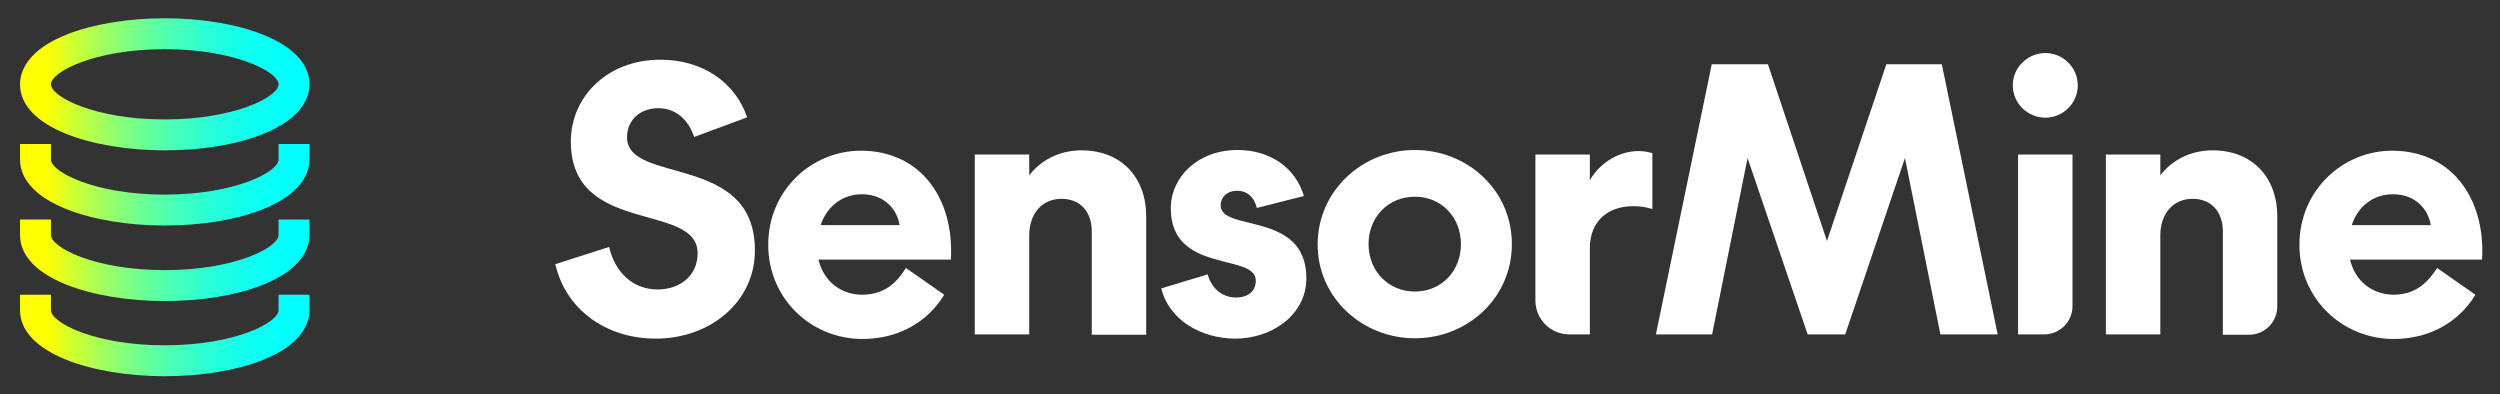 <?xml version="1.0" encoding="utf-8"?>
<!-- Generator: Adobe Illustrator 27.6.1, SVG Export Plug-In . SVG Version: 6.00 Build 0)  -->
<svg version="1.1" id="Layer_1" xmlns="http://www.w3.org/2000/svg" xmlns:xlink="http://www.w3.org/1999/xlink" x="0px" y="0px"
	 viewBox="0 0 711.7 112.3" style="enable-background:new 0 0 711.7 112.3;" xml:space="preserve">
<rect x="0" y="0" width="711.7" height="112.3" fill="#333333" stroke="none"/>
<style type="text/css">
	.st0{fill:url(#SVGID_1_);}
	.st1{fill:url(#SVGID_00000062878012832305067380000014415893390378659746_);}
	.st2{fill:url(#SVGID_00000003809476083613167440000015132838646717163666_);}
	.st3{fill:url(#SVGID_00000012446005175449627680000010772531207930136731_);}
	.st4{fill:#FFFFFF;}
</style>
<g>
	<g>
		
			<linearGradient id="SVGID_1_" gradientUnits="userSpaceOnUse" x1="5.7" y1="90" x2="88.1" y2="90" gradientTransform="matrix(1 0 0 -1 0 114)">
			<stop  offset="8.961878e-02" style="stop-color:#FFFF00"/>
			<stop  offset="0.183" style="stop-color:#CFFF30"/>
			<stop  offset="0.303" style="stop-color:#99FF66"/>
			<stop  offset="0.425" style="stop-color:#6AFF95"/>
			<stop  offset="0.545" style="stop-color:#44FFBB"/>
			<stop  offset="0.663" style="stop-color:#26FFD9"/>
			<stop  offset="0.779" style="stop-color:#11FFEE"/>
			<stop  offset="0.893" style="stop-color:#04FFFB"/>
			<stop  offset="1" style="stop-color:#00FFFF"/>
		</linearGradient>
		<path class="st0" d="M46.9,42.8C26.4,42.8,5.7,36.3,5.7,24c0-3.4,1.8-9.7,13.6-14.3c7.5-2.9,17.3-4.5,27.6-4.5
			c20.5,0,41.2,6.5,41.2,18.8c0,3.4-1.8,9.7-13.6,14.3C67.1,41.2,57.3,42.8,46.9,42.8z M46.9,14c-20.1,0-32.4,6.5-32.4,10
			s12.3,10,32.4,10s32.4-6.5,32.4-10S67,14,46.9,14z"/>
	</g>
	<g>
		
			<linearGradient id="SVGID_00000170281098945871971820000012556309092740854940_" gradientUnits="userSpaceOnUse" x1="5.7" y1="61.4" x2="88.1" y2="61.4" gradientTransform="matrix(1 0 0 -1 0 114)">
			<stop  offset="8.961878e-02" style="stop-color:#FFFF00"/>
			<stop  offset="0.183" style="stop-color:#CFFF30"/>
			<stop  offset="0.303" style="stop-color:#99FF66"/>
			<stop  offset="0.425" style="stop-color:#6AFF95"/>
			<stop  offset="0.545" style="stop-color:#44FFBB"/>
			<stop  offset="0.663" style="stop-color:#26FFD9"/>
			<stop  offset="0.779" style="stop-color:#11FFEE"/>
			<stop  offset="0.893" style="stop-color:#04FFFB"/>
			<stop  offset="1" style="stop-color:#00FFFF"/>
		</linearGradient>
		<path style="fill:url(#SVGID_00000170281098945871971820000012556309092740854940_);" d="M46.9,64.2c-20.5,0-41.2-6.5-41.2-18.8
			V41h8.8v4.4c0,3.5,12.3,10,32.4,10s32.4-6.5,32.4-10V41h8.8v4.4c0,3.4-1.8,9.7-13.6,14.3C67.1,62.6,57.3,64.2,46.9,64.2z"/>
	</g>
	<g>
		
			<linearGradient id="SVGID_00000129175816238083412170000000444533882426613693_" gradientUnits="userSpaceOnUse" x1="5.7" y1="39.9" x2="88.1" y2="39.9" gradientTransform="matrix(1 0 0 -1 0 114)">
			<stop  offset="8.961878e-02" style="stop-color:#FFFF00"/>
			<stop  offset="0.183" style="stop-color:#CFFF30"/>
			<stop  offset="0.303" style="stop-color:#99FF66"/>
			<stop  offset="0.425" style="stop-color:#6AFF95"/>
			<stop  offset="0.545" style="stop-color:#44FFBB"/>
			<stop  offset="0.663" style="stop-color:#26FFD9"/>
			<stop  offset="0.779" style="stop-color:#11FFEE"/>
			<stop  offset="0.893" style="stop-color:#04FFFB"/>
			<stop  offset="1" style="stop-color:#00FFFF"/>
		</linearGradient>
		<path style="fill:url(#SVGID_00000129175816238083412170000000444533882426613693_);" d="M46.9,85.7c-20.5,0-41.2-6.5-41.2-18.8
			v-4.4h8.8v4.4c0,3.5,12.3,10,32.4,10s32.4-6.5,32.4-10v-4.4h8.8v4.4c0,3.4-1.8,9.7-13.6,14.3C67.1,84.1,57.3,85.7,46.9,85.7z"/>
	</g>
	<g>
		
			<linearGradient id="SVGID_00000117644457730054334830000009944450099813586320_" gradientUnits="userSpaceOnUse" x1="5.7" y1="18.5" x2="88.1" y2="18.5" gradientTransform="matrix(1 0 0 -1 0 114)">
			<stop  offset="8.961878e-02" style="stop-color:#FFFF00"/>
			<stop  offset="0.183" style="stop-color:#CFFF30"/>
			<stop  offset="0.303" style="stop-color:#99FF66"/>
			<stop  offset="0.425" style="stop-color:#6AFF95"/>
			<stop  offset="0.545" style="stop-color:#44FFBB"/>
			<stop  offset="0.663" style="stop-color:#26FFD9"/>
			<stop  offset="0.779" style="stop-color:#11FFEE"/>
			<stop  offset="0.893" style="stop-color:#04FFFB"/>
			<stop  offset="1" style="stop-color:#00FFFF"/>
		</linearGradient>
		<path style="fill:url(#SVGID_00000117644457730054334830000009944450099813586320_);" d="M46.9,107.1c-20.5,0-41.2-6.5-41.2-18.8
			v-4.4h8.8v4.4c0,3.5,12.3,10,32.4,10s32.4-6.5,32.4-10v-4.4h8.8v4.4c0,3.4-1.8,9.7-13.6,14.3C67.1,105.5,57.3,107.1,46.9,107.1z"
			/>
	</g>
</g>
<path class="st4" d="M186.7,96.4c-14.3,0-25.7-8.4-28.6-21.2l15.3-4.9c1.7,7.3,6.8,12.1,13.8,12.1c6.5,0,11.4-4,11.4-10.3
	c0-14.7-36.1-4.9-36.1-31.8c0-12.6,10.2-23.3,25.5-23.3c12,0,21.3,6.4,24.7,16.4L197.6,39c-1.4-4.4-4.8-8.2-10.2-8.2
	c-5,0-8.9,3.2-8.9,8.3c0,13.5,36.4,4.4,36.4,32.1C215,85.8,202.3,96.4,186.7,96.4z"/>
<path class="st4" d="M257.9,76.3l10.9,7.6c-4.9,8.1-13.4,12.6-23.3,12.6c-14.5,0-26.8-11.4-26.8-26.8c0-15.5,12.3-26.8,26.4-26.8
	c16.7,0,26.6,13.3,25.6,31H233c1.5,6.3,6.5,10,12.5,10C251.6,83.8,255,80.9,257.9,76.3z M233.6,64.1h22.5c-0.7-4.4-4.2-8.8-10.8-8.8
	C240.1,55.3,235.5,58.5,233.6,64.1z"/>
<path class="st4" d="M302.2,56.6c-5.7,0-9.2,4.4-9.2,10.4v28.2h-15.5V44H293v5.9c3.1-4,8.2-7.1,14.9-7.1c11.3,0,18.4,7.7,18.4,18.8
	v33.7h-15.5V65.8C310.8,60.5,307.7,56.6,302.2,56.6z"/>
<path class="st4" d="M330.6,82.1l13.2-4c1.2,4.3,4.4,6.6,8.1,6.6c3.1,0,5.6-1.6,5.6-4.8c0-8-24.2-1.8-24.2-20.6
	c0-8.9,7.7-16.6,19-16.6c9.4,0,16.5,5.1,18.9,13.1l-13.4,3.4c-0.8-3.2-2.8-4.9-5.7-4.9c-2.6,0-4.6,1.7-4.6,4.2
	c0,7.6,24.4,1.5,24.4,20.7c0,10.5-9.9,17.2-20.2,17.2C342.1,96.4,332.8,91.2,330.6,82.1z"/>
<path class="st4" d="M402.8,42.7c14.9,0,27.6,11.4,27.6,26.8s-12.7,26.8-27.6,26.8s-27.7-11.4-27.7-26.8
	C375.2,54.2,387.9,42.7,402.8,42.7z M402.8,83c7.5,0,13.1-5.8,13.1-13.5S410.3,56,402.8,56c-7.6,0-13.2,5.8-13.2,13.5
	S395.3,83,402.8,83z"/>
<path class="st4" d="M470.3,59.5c-1.8-0.6-3.5-0.8-5.4-0.8c-7.2,0-12.3,4.3-12.3,11.9v24.6h-5.8c-5.4,0-9.7-4.3-9.7-9.7V44h15.5v7.3
	c2.6-4.5,7.7-8.3,14-8.3c1.5,0,2.7,0.3,3.8,0.6v15.9H470.3z"/>
<path class="st4" d="M624.2,56.6c-5.7,0-9.2,4.4-9.2,10.4v28.2h-15.5V44H615v5.9c3.1-4,8.2-7.1,14.9-7.1c11.3,0,18.4,7.7,18.4,18.8
	v25.6c0,4.5-3.6,8.1-8.1,8.1h-7.4V65.8C632.8,60.5,629.7,56.6,624.2,56.6z"/>
<path class="st4" d="M693.8,76.3l10.9,7.6c-4.9,8.1-13.4,12.6-23.3,12.6c-14.5,0-26.8-11.4-26.8-26.8c0-15.5,12.3-26.8,26.4-26.8
	c16.7,0,26.6,13.3,25.6,31H669c1.5,6.3,6.5,10,12.5,10C687.4,83.8,690.8,80.9,693.8,76.3z M669.5,64.1H692
	c-0.7-4.4-4.2-8.8-10.8-8.8C675.9,55.3,671.3,58.5,669.5,64.1z"/>
<path class="st4" d="M497.5,45l-10.1,50.2h-16l15.9-76.9h16l16.8,50.3L537,18.3h15.8l15.9,76.9h-16.3L542.3,45l-17,50.2h-10.7
	L497.5,45z"/>
<path class="st4" d="M573,24.3c0-5.1,4.2-9.2,9.3-9.2c5,0,9.2,4.1,9.2,9.2s-4.2,9.2-9.2,9.2C577.2,33.5,573,29.4,573,24.3z M590,44
	v43.1c0,4.5-3.6,8.1-8.1,8.1h-7.4V44H590z"/>
</svg>

